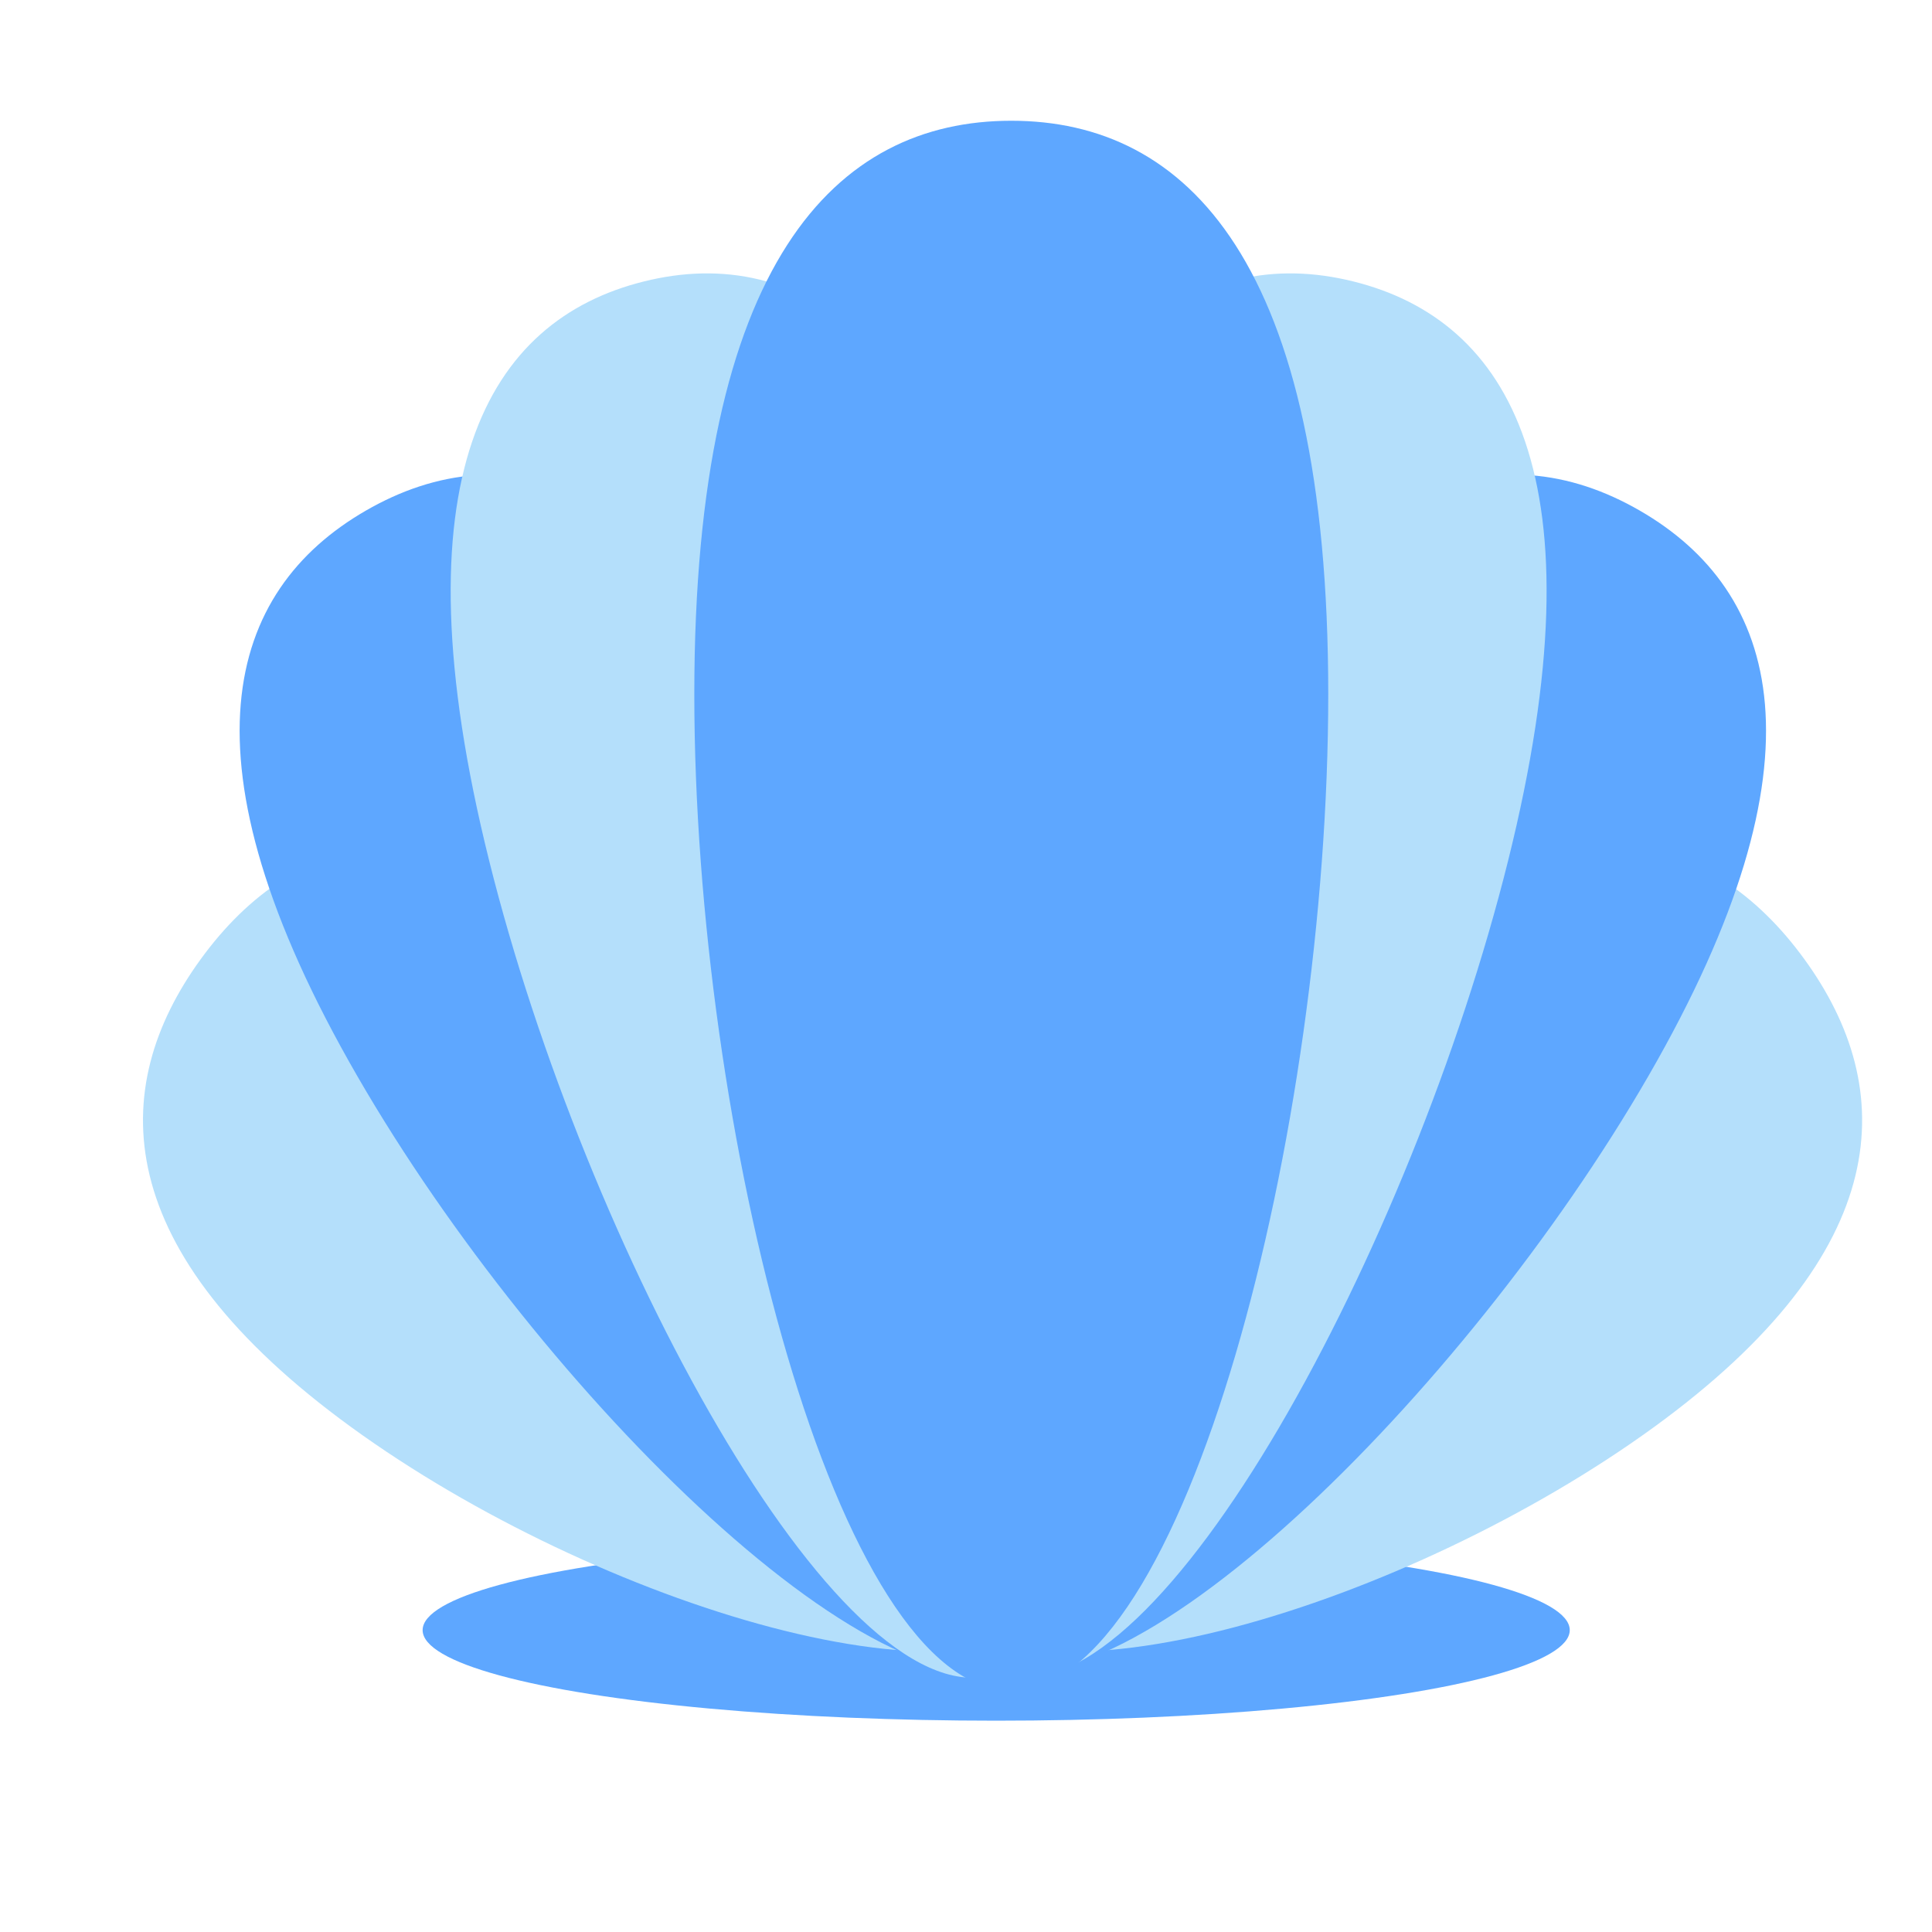<svg xmlns="http://www.w3.org/2000/svg" width="64" height="64" viewBox="0 0 64 64">
  <g fill="none" fill-rule="evenodd">
    <ellipse cx="33" cy="54" fill="#5EA7FF" rx="19" ry="3"/>
    <path fill="#B4DFFB" d="M45.211,60.355 C50.518,60.355 54.821,47.45 54.821,37.509 C54.821,27.567 50.518,24.355 45.211,24.355 C39.903,24.355 35.601,27.567 35.601,37.509 C35.601,47.45 39.903,60.355 45.211,60.355 Z" transform="rotate(54 45.21 42.355)"/>
    <path fill="#B4DFFB" d="M21.211,60.355 C26.518,60.355 30.821,47.45 30.821,37.509 C30.821,27.567 26.518,24.355 21.211,24.355 C15.903,24.355 11.601,27.567 11.601,37.509 C11.601,47.45 15.903,60.355 21.211,60.355 Z" transform="scale(-1 1) rotate(54 0 .726)"/>
    <path fill="#5EA7FF" d="M43.322,57.968 C48.63,57.968 52.932,42.195 52.932,30.045 C52.932,17.895 48.63,13.968 43.322,13.968 C38.015,13.968 33.713,17.895 33.713,30.045 C33.713,42.195 38.015,57.968 43.322,57.968 Z" transform="rotate(30 43.322 35.968)"/>
    <path fill="#5EA7FF" d="M23.118,57.968 C28.426,57.968 32.728,42.195 32.728,30.045 C32.728,17.895 28.426,13.968 23.118,13.968 C17.811,13.968 13.508,17.895 13.508,30.045 C13.508,42.195 17.811,57.968 23.118,57.968 Z" transform="scale(-1 1) rotate(30 0 -50.31)"/>
    <path fill="#B4DFFB" d="M39.081,56.21 C44.388,56.21 48.691,39.149 48.691,26.007 C48.691,12.865 44.388,8.618 39.081,8.618 C33.774,8.618 29.471,12.865 29.471,26.007 C29.471,39.149 33.774,56.21 39.081,56.21 Z" transform="rotate(14 39.081 32.414)"/>
    <path fill="#B4DFFB" d="M27.081,56.21 C32.388,56.21 36.691,39.149 36.691,26.007 C36.691,12.865 32.388,8.618 27.081,8.618 C21.774,8.618 17.471,12.865 17.471,26.007 C17.471,39.149 21.774,56.21 27.081,56.21 Z" transform="scale(-1 1) rotate(14 0 -188.144)"/>
    <path fill="#5EA7FF" d="M33.5,56 C39.299,56 44,37.359 44,23 C44,8.641 39.299,4 33.5,4 C27.701,4 23,8.641 23,23 C23,37.359 27.701,56 33.5,56 Z"/>
  </g>
</svg>
